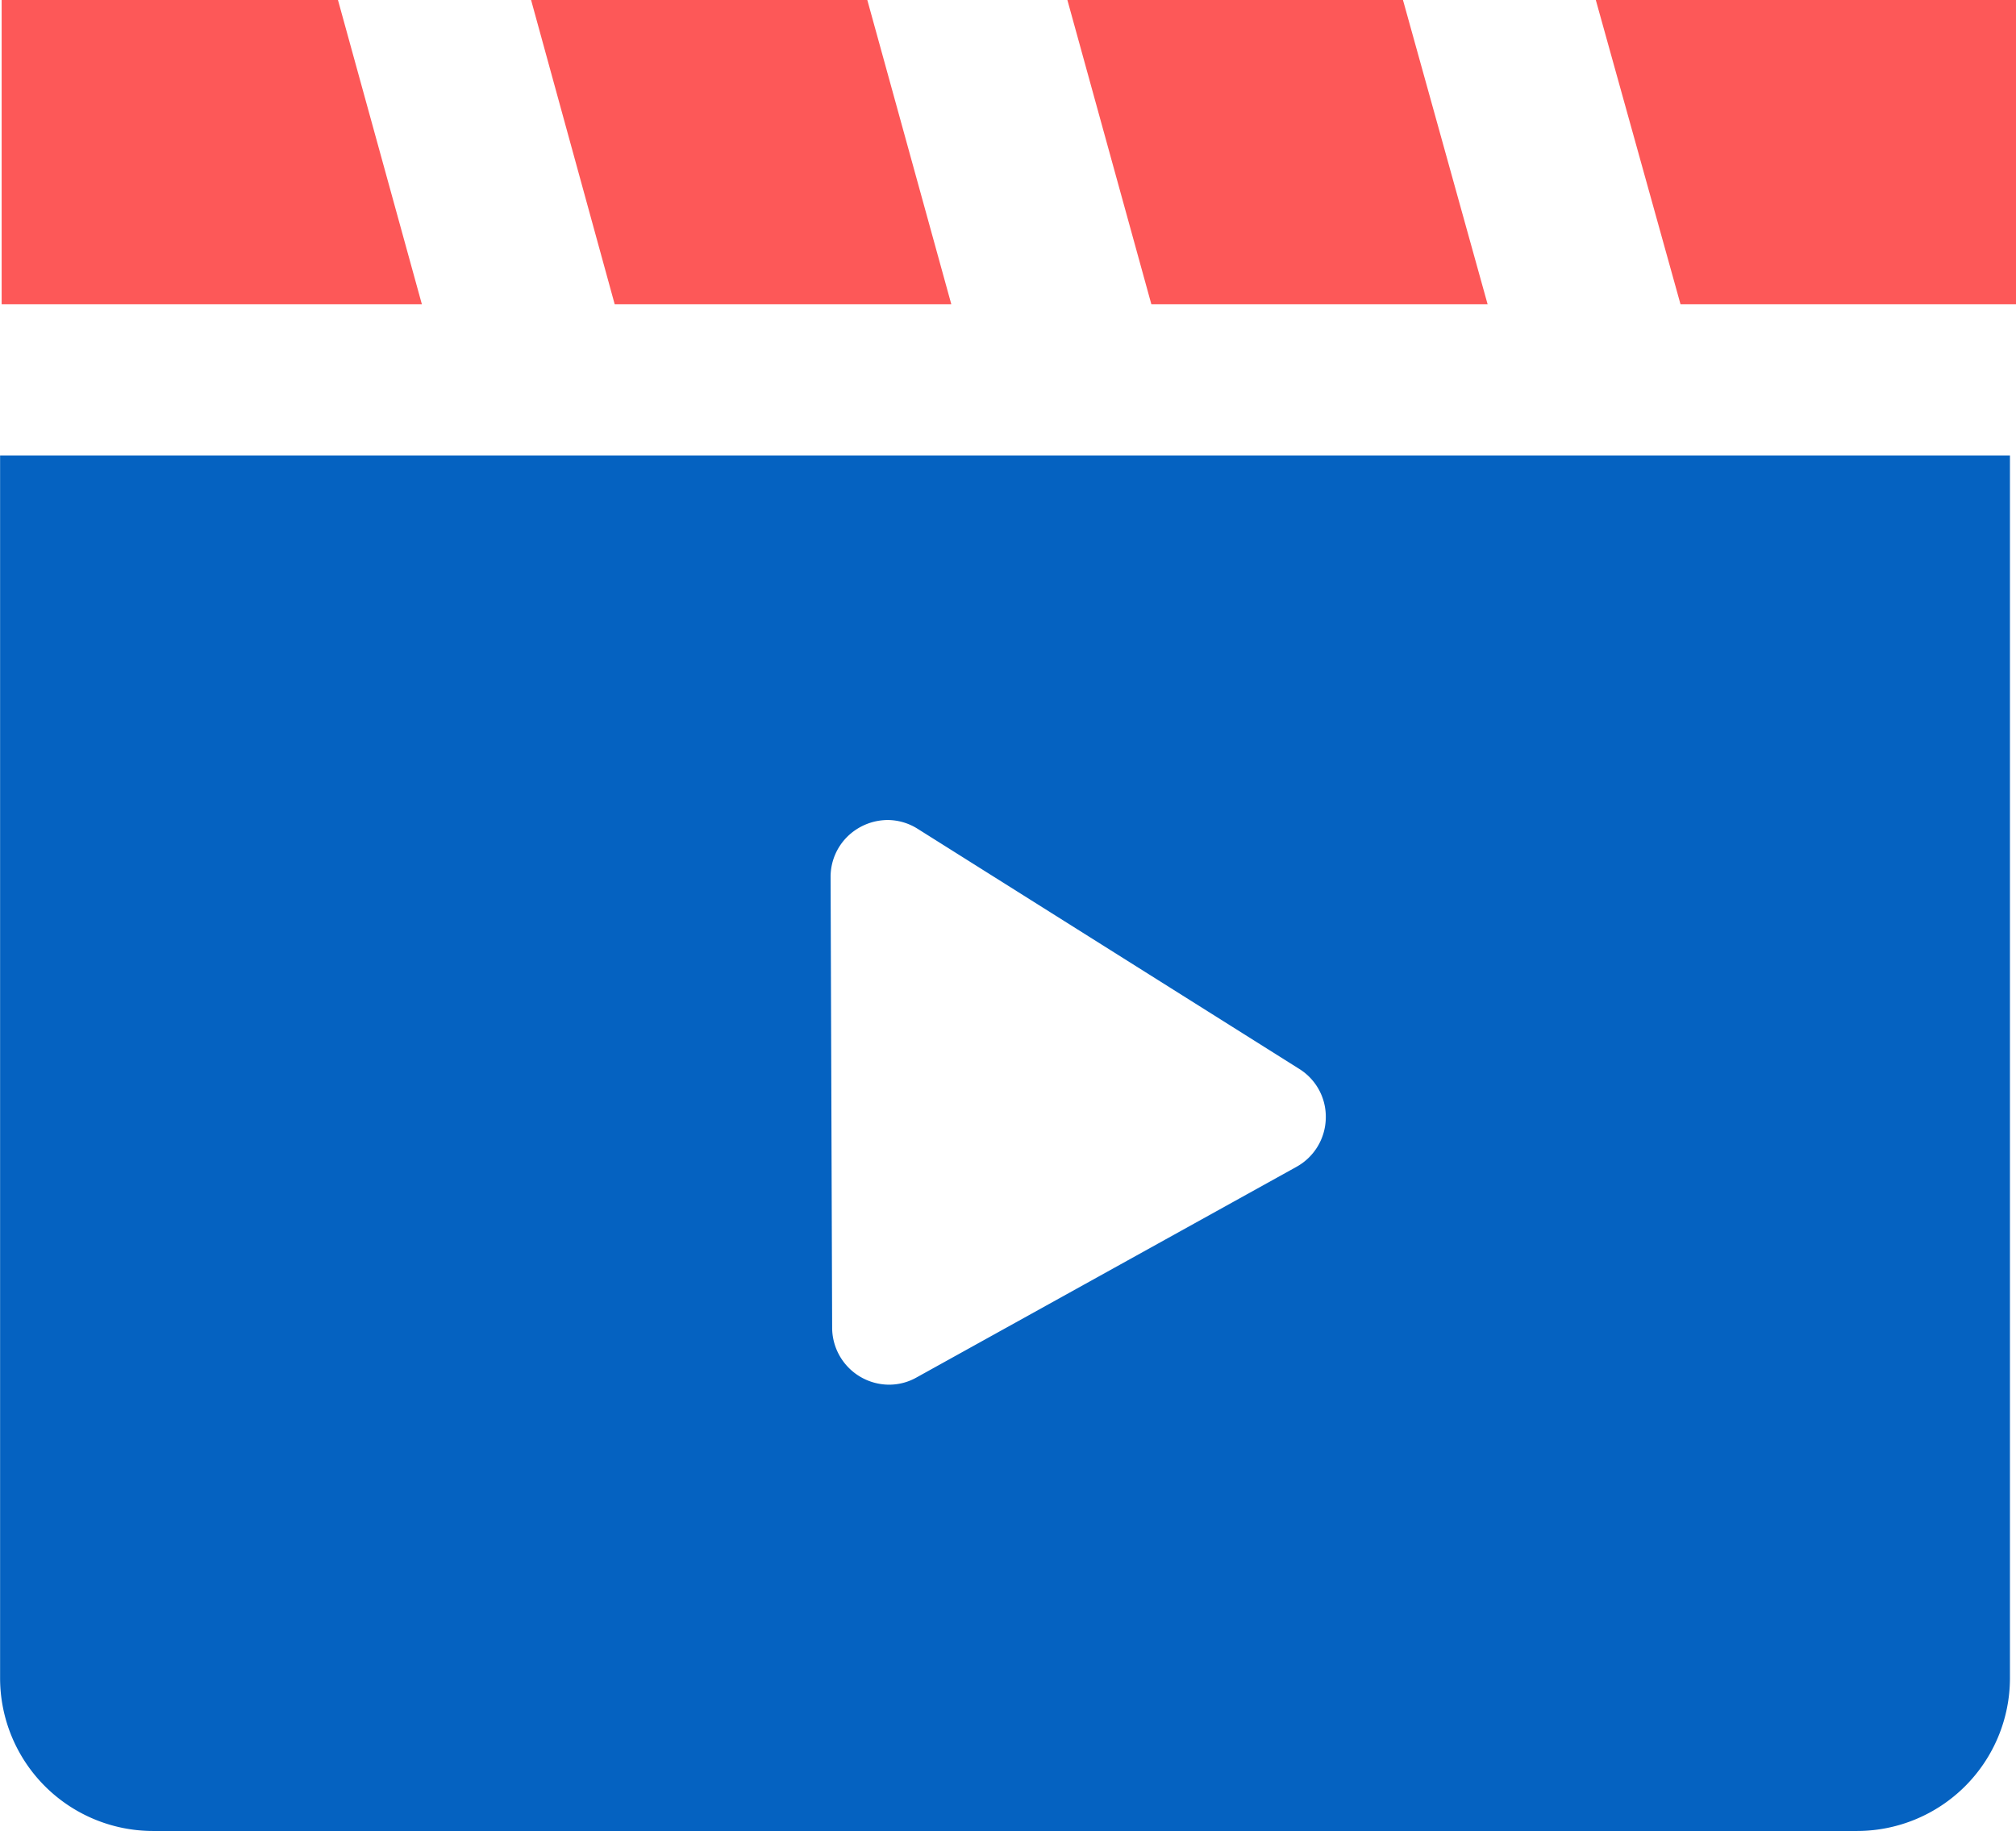 <svg xmlns="http://www.w3.org/2000/svg" width="22.017" height="20" viewBox="0 0 22.017 20">
  <g id="Group_19093" data-name="Group 19093" transform="translate(-614 -57)">
    <path id="Subtraction_28" data-name="Subtraction 28" d="M5634.018-624.677h-3.665l-.925-3.323h4.589v3.322Zm-5.771,0h-3.673l-.917-3.323h3.665l.924,3.322Zm-5.861,0h-3.673L5617.8-628h3.672l.917,3.322Zm-5.779,0h-4.589V-628h3.673l.916,3.322Z" transform="translate(-4998 685)" fill="#fd5858"/>
    <path id="Subtraction_29" data-name="Subtraction 29" d="M5631.281-608h-18.612a1.671,1.671,0,0,1-1.668-1.67v-13.355h21.95v13.355A1.671,1.671,0,0,1,5631.281-608Zm-10.586-11.043a.633.633,0,0,0-.445.186.618.618,0,0,0-.179.44l.017,4.921a.624.624,0,0,0,.622.621.609.609,0,0,0,.3-.079l4.148-2.3a.62.62,0,0,0,.321-.529.615.615,0,0,0-.291-.542l-4.165-2.621A.62.62,0,0,0,5620.695-619.043Z" transform="translate(-4997 685)" fill="#0562c1"/>
  </g>
</svg>
